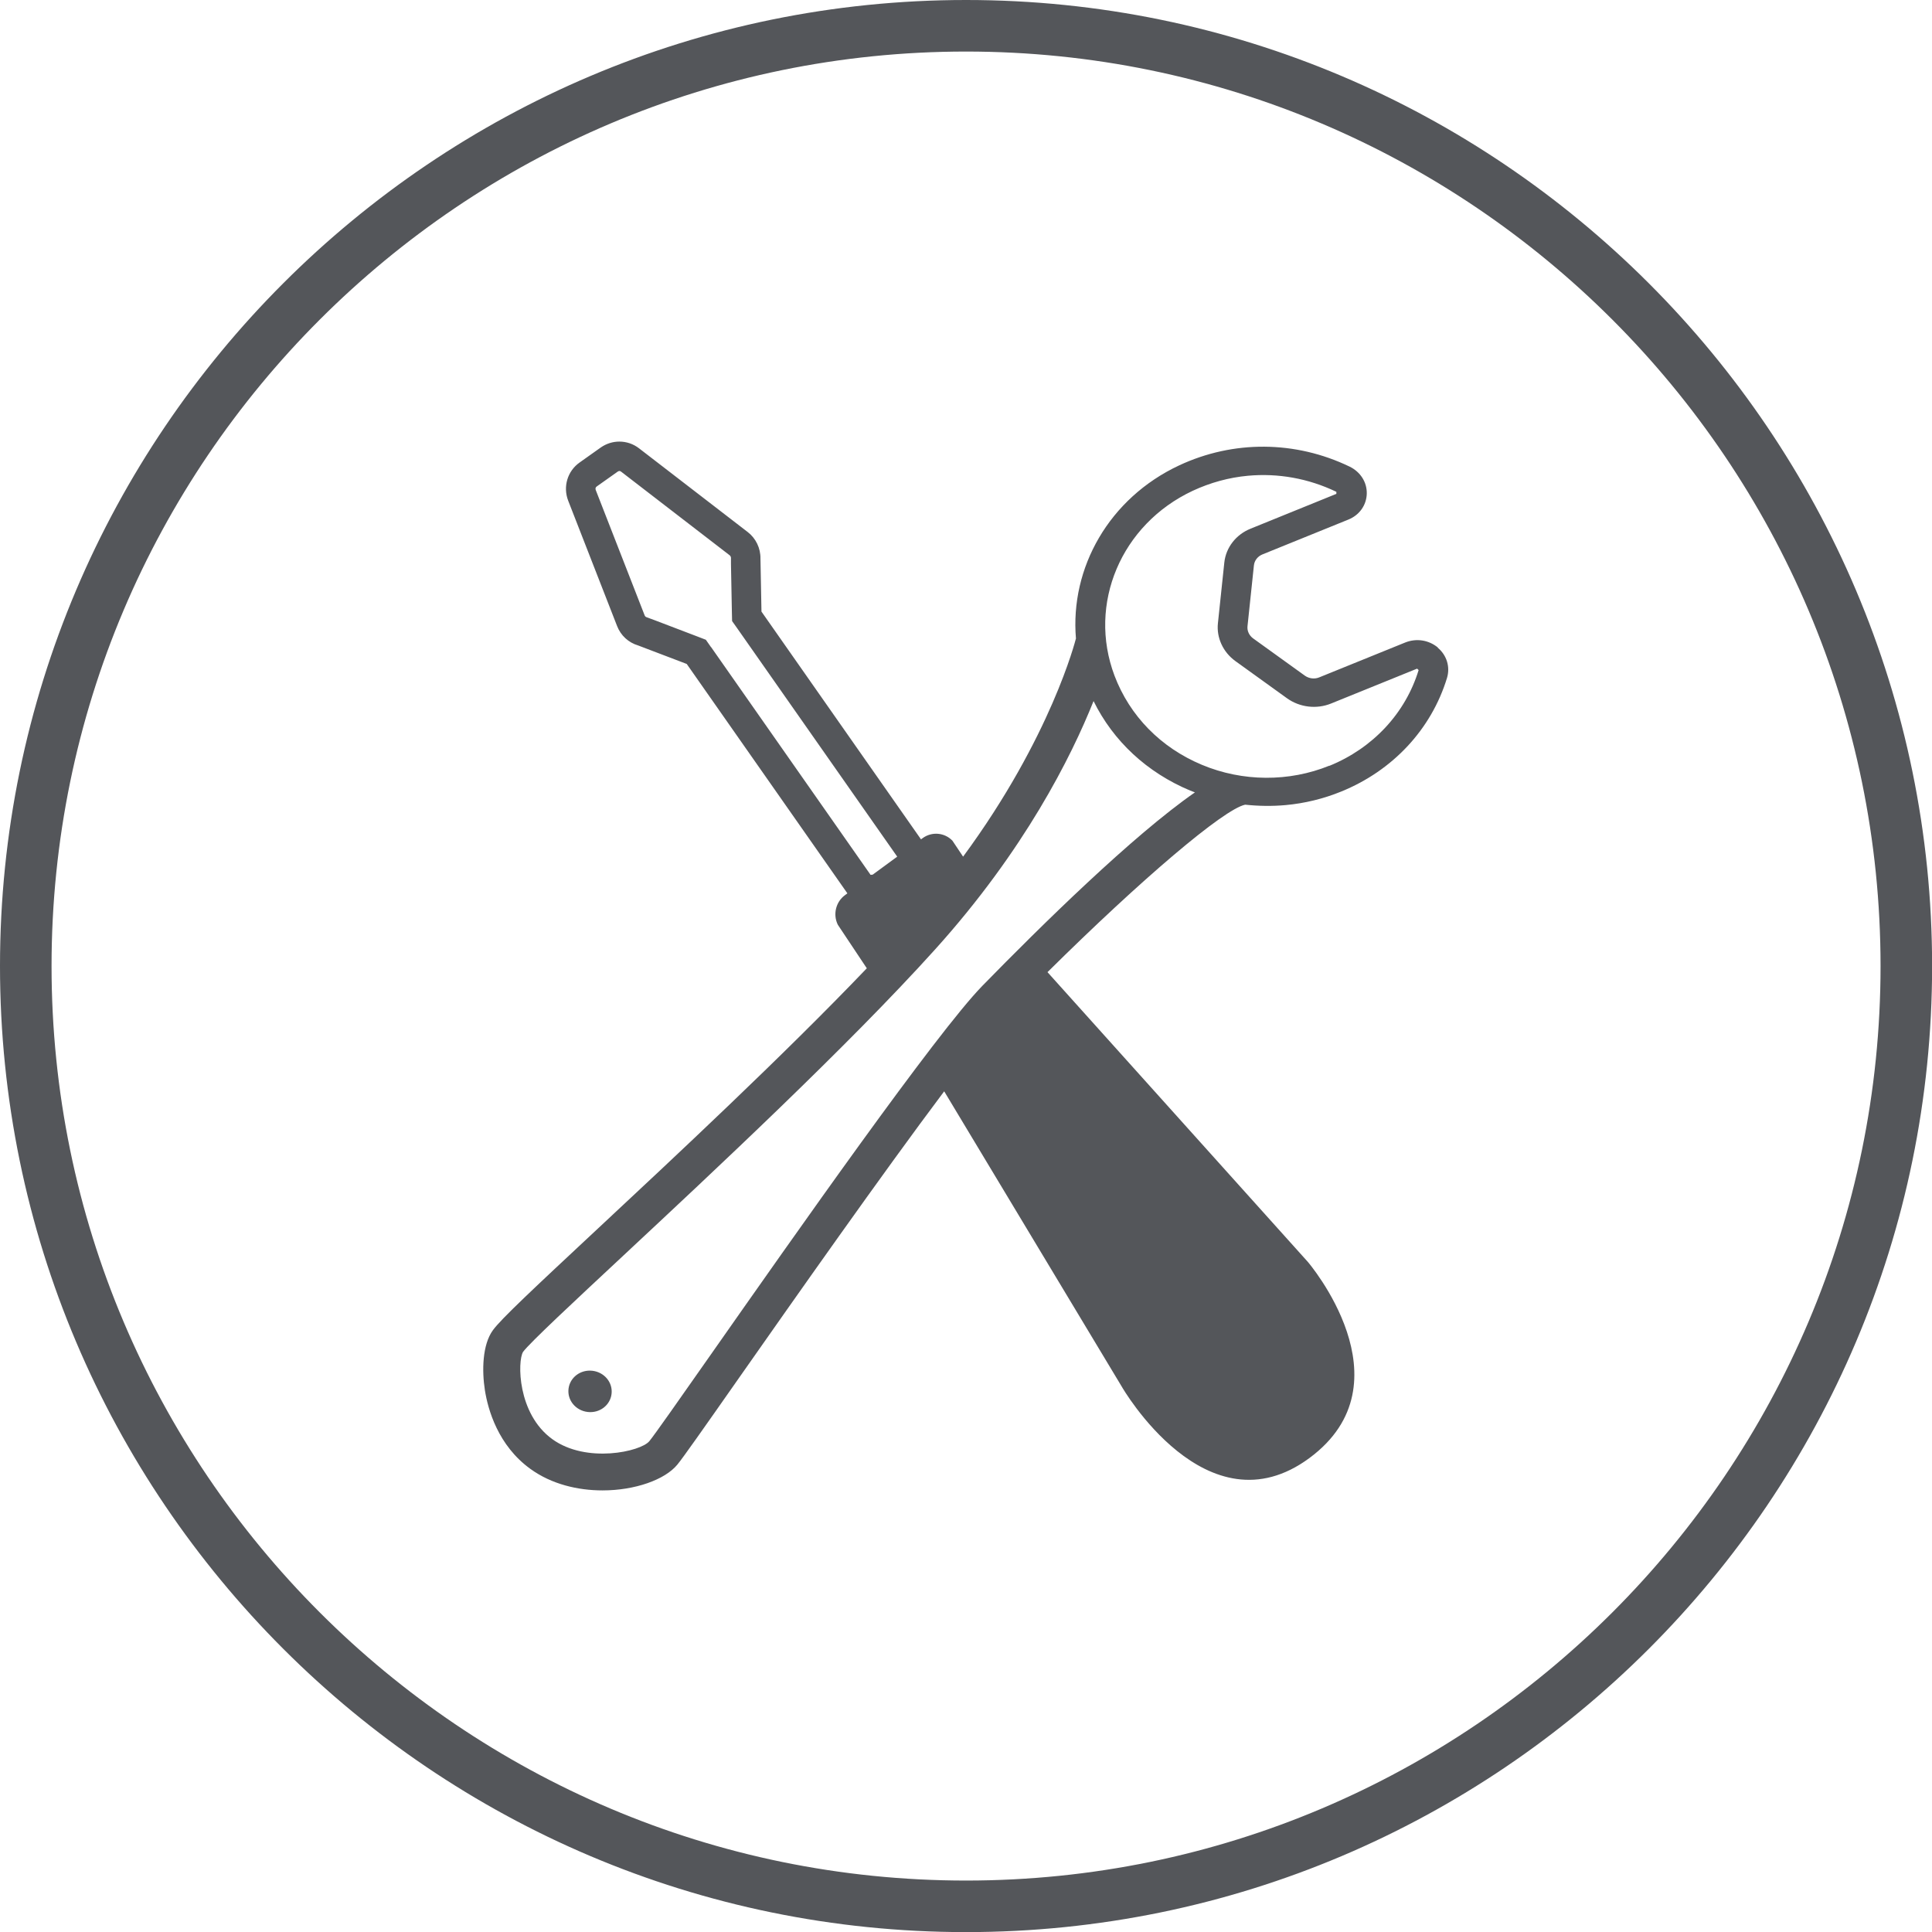 <svg viewBox="0 0 190.01 190.02" xmlns="http://www.w3.org/2000/svg" data-name="Layer 2" id="Layer_2">
  <defs>
    <style>
      .cls-1 {
        fill: #54565a;
      }
    </style>
  </defs>
  <g data-name="Layer 1" id="Layer_1-2">
    <g>
      <path d="M95.01,0C42.62,0,0,42.62,0,95.01s42.62,95.01,95.01,95.01,95.01-42.62,95.01-95.01S147.39,0,95.01,0ZM95.01,184.95c-49.59,0-89.94-40.35-89.94-89.94S45.41,5.07,95.01,5.07s89.94,40.35,89.94,89.94-40.35,89.94-89.94,89.94Z" class="cls-1"></path>
      <g>
        <path d="M58.06,134.8c-1.18-.03-2.14.86-2.16,1.99-.02,1.13.92,2.06,2.1,2.09,1.18.03,2.14-.86,2.16-1.99s-.92-2.06-2.1-2.09Z" class="cls-1"></path>
        <path d="M141.42,63.69c-.9-.75-2.12-.94-3.22-.5l-8.46,3.43c-.46.19-1,.12-1.41-.17l-5.08-3.66c-.39-.28-.61-.74-.56-1.2l.63-5.98c.05-.48.37-.89.83-1.08l8.46-3.43c1.09-.44,1.78-1.42,1.81-2.54.03-1.13-.62-2.15-1.69-2.67-5.33-2.57-11.43-2.61-16.76-.12-6.88,3.22-10.75,10.06-10.15,17.05h-.01c-.03.11-2.43,9.68-11.09,21.43l-1.05-1.57c-.78-.81-2.03-.91-2.93-.25l-.16.12-15.69-22.4h0s-.09-4.72-.09-4.72c0-.06-.01-.44-.01-.49.02-1.02-.45-2-1.26-2.62l-10.67-8.22c-.58-.45-1.26-.67-1.95-.67-.63,0-1.26.19-1.81.57l-2.1,1.49c-1.19.84-1.65,2.38-1.12,3.75l4.81,12.33c.36.93,1.12,1.63,2.07,1.91.09.03,4.78,1.82,4.78,1.82l15.8,22.56-.24.18c-.9.66-1.2,1.9-.7,2.91l2.85,4.28c-8.24,8.62-18.97,18.62-26.44,25.59-6.41,5.98-9.53,8.9-10.33,10-1.05,1.44-1.09,3.99-.79,5.91.3,1.9,1.29,5.44,4.48,7.74,2.07,1.5,4.65,2.11,7.09,2.11,3.19,0,6.14-1.05,7.36-2.54.53-.64,2.48-3.41,6.17-8.68,5.35-7.63,13.9-19.81,20.07-28.03l17.48,29.07s8.33,14.48,18.45,6.99c10.02-7.42-.17-19.29-.17-19.29l-25.6-28.49c9.23-9.14,17.32-16.02,19.44-16.47,1.32.14,2.66.16,3.98.04,1.87-.17,3.72-.62,5.46-1.33,5.08-2.06,8.87-6.13,10.41-11.17.33-1.09-.02-2.24-.92-2.99ZM69.93,63.65l-.51-.73-.83-.32c-4.79-1.83-4.85-1.85-4.98-1.89-.1-.03-.17-.09-.21-.19l-4.81-12.33c-.05-.13-.02-.26.09-.34l2.09-1.48s.09-.05.14-.05c.06,0,.12.02.18.07l10.67,8.22c.08.06.13.17.13.26,0,.04,0,.2,0,.37,0,.03,0,.07,0,.1h0s0,.14,0,.14l.09,4.72.02.88.51.72,15.73,22.45-2.41,1.77c-.07,0-.14.01-.21.02l-15.7-22.42ZM96.61,96.96c-4.5,4.61-18.43,24.46-26.75,36.33-2.97,4.24-5.54,7.9-6,8.45-.85,1.03-6.2,2.22-9.54-.2-3.46-2.5-3.43-7.69-2.88-8.58.63-.87,5.12-5.05,9.87-9.48,8.8-8.21,22.11-20.62,30.67-30.12,8.78-9.74,13.37-18.91,15.57-24.41,1.94,3.94,5.26,7.03,9.5,8.8.16.06.31.12.47.18-6.11,4.24-15.12,13.1-20.91,19.03ZM130.75,75.3c-3.98,1.62-8.55,1.59-12.54-.08-4.05-1.69-7.1-4.81-8.6-8.77-2.66-7.06.65-14.88,7.69-18.18,1.74-.81,3.57-1.31,5.43-1.48,2.94-.27,5.94.25,8.7,1.58v.2s-8.45,3.43-8.45,3.43c-1.43.58-2.41,1.85-2.57,3.32l-.63,5.98c-.15,1.42.51,2.84,1.71,3.71l5.08,3.66c1.25.9,2.91,1.1,4.34.52l8.46-3.43.15.14c-1.3,4.25-4.5,7.68-8.78,9.42Z" class="cls-1"></path>
      </g>
    </g>
  </g>
</svg>